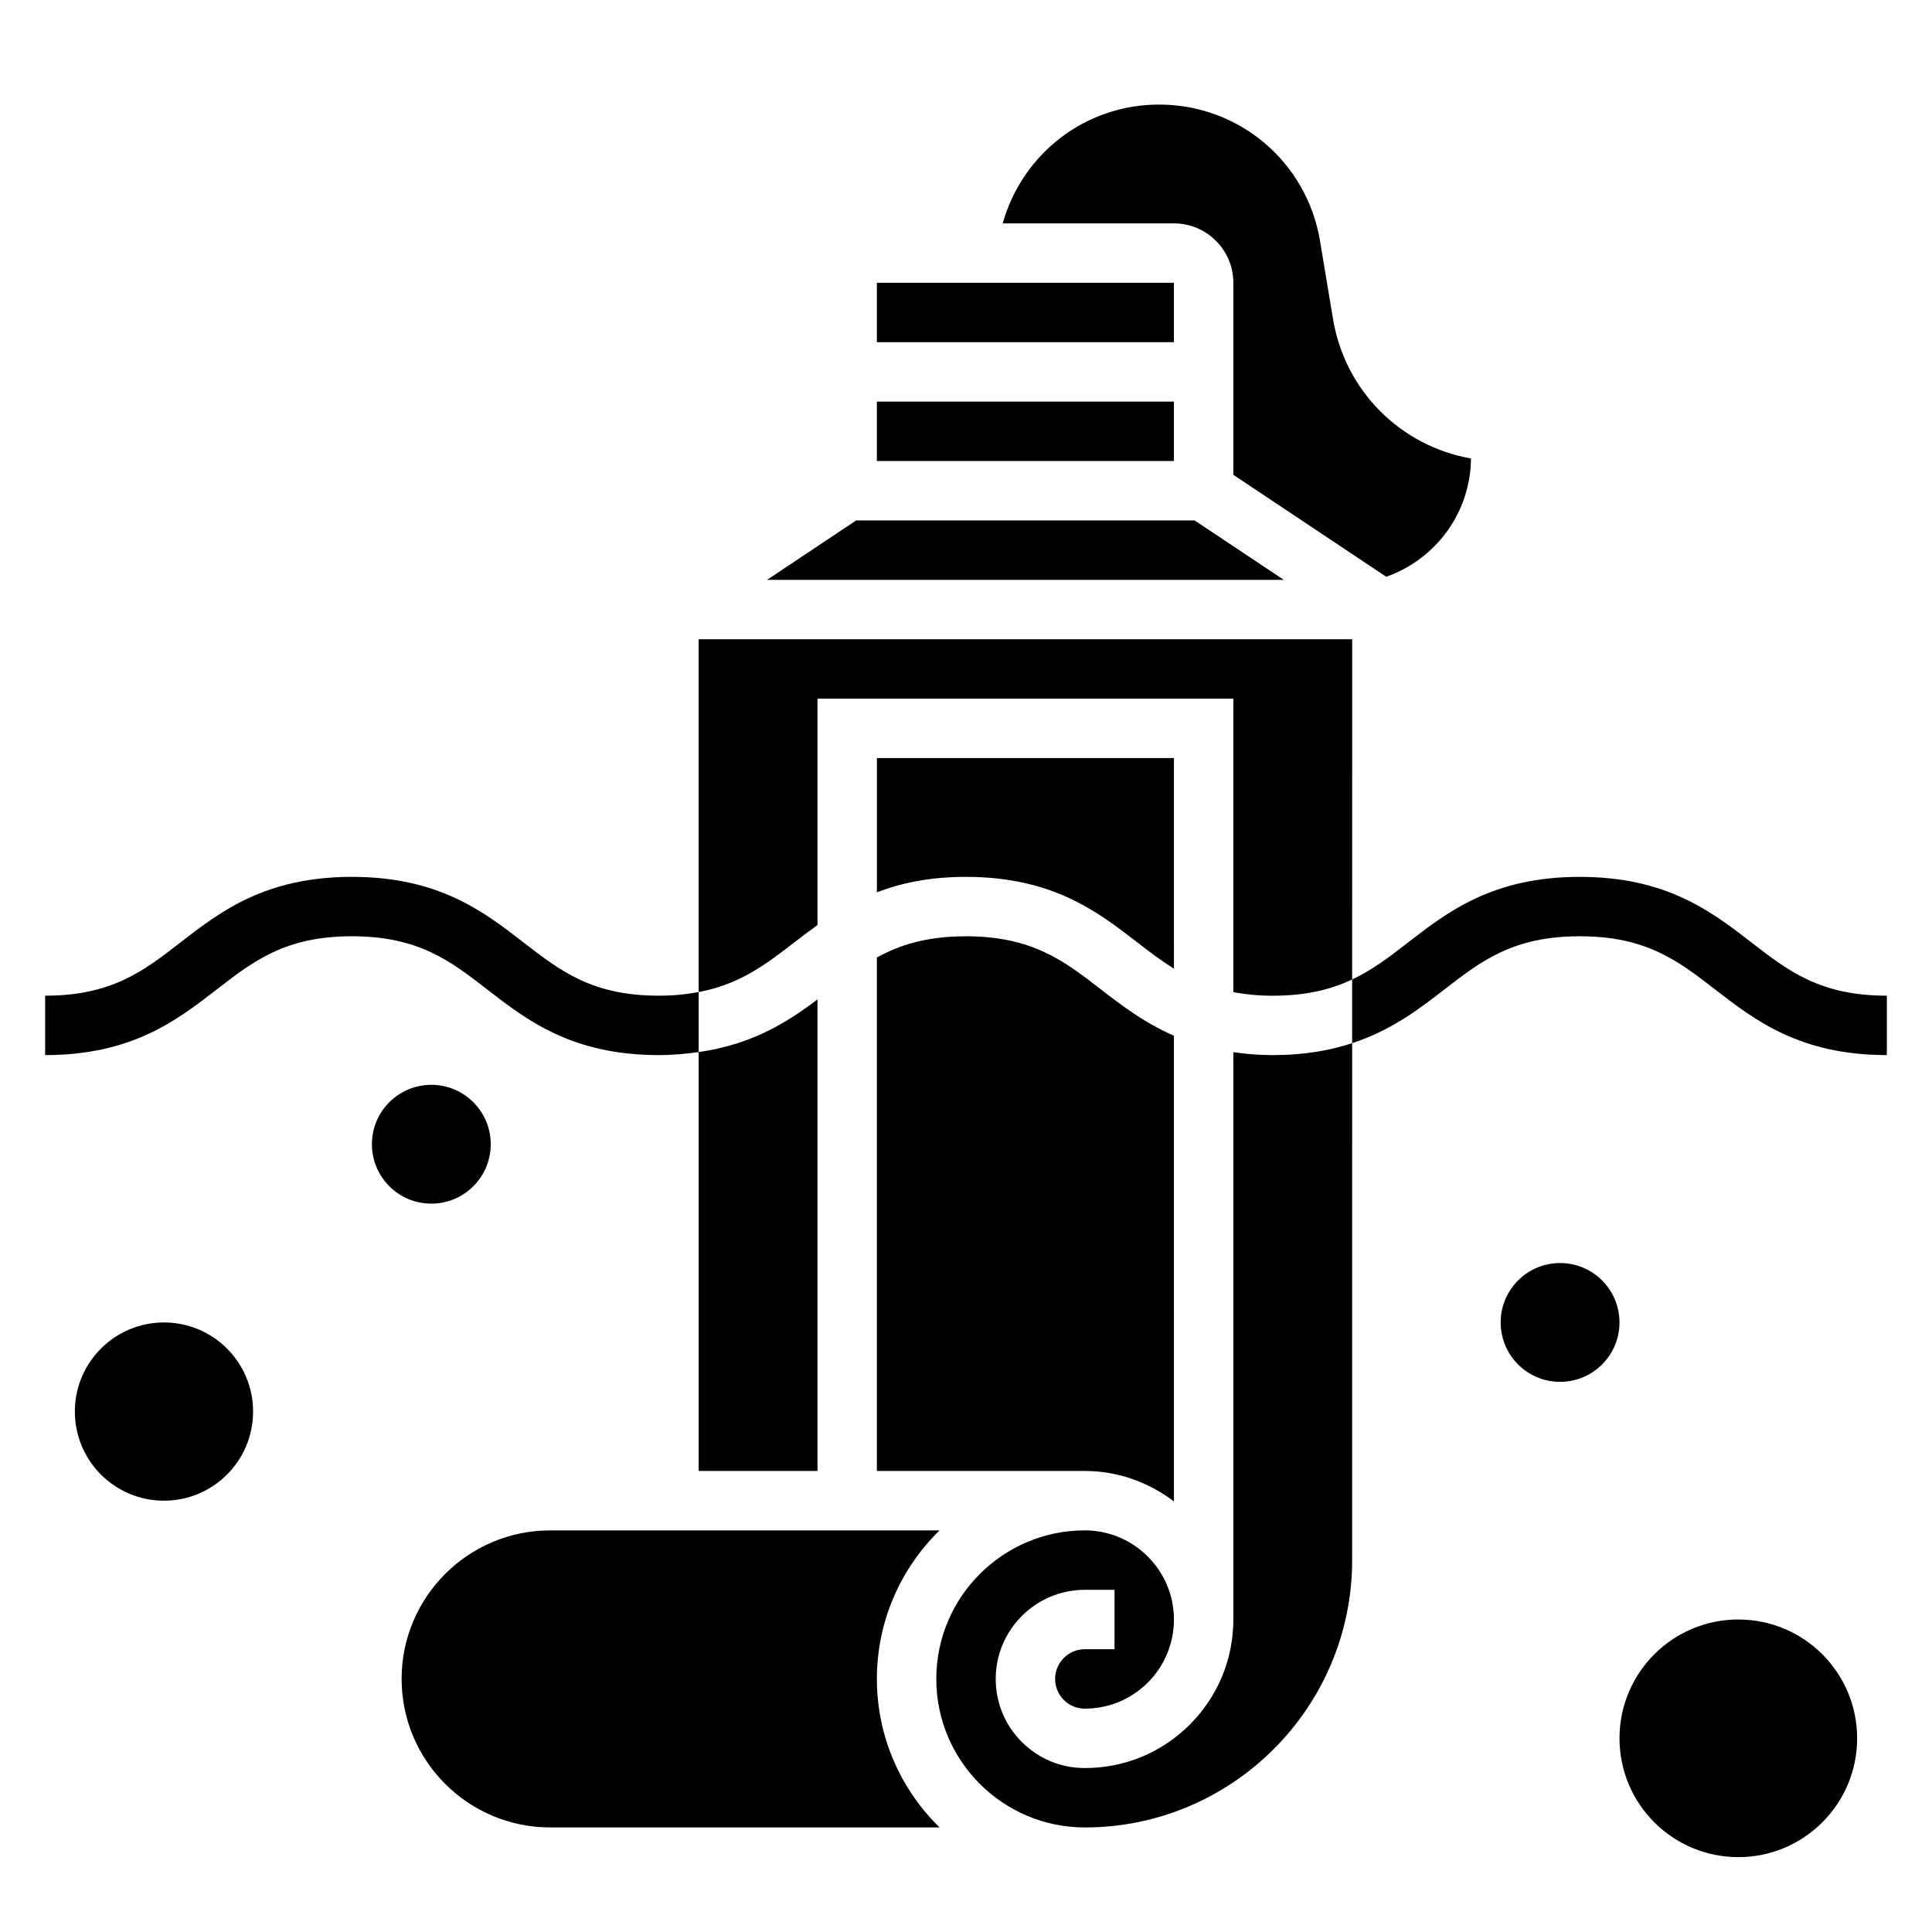 <?xml version="1.0" encoding="UTF-8"?>
<!-- Uploaded to: ICON Repo, www.iconrepo.com, Generator: ICON Repo Mixer Tools -->
<svg fill="#000000" width="800px" height="800px" version="1.1" viewBox="144 144 512 512" xmlns="http://www.w3.org/2000/svg">
 <g>
  <path d="m274.05 447.23c0 8.695-7.051 15.746-15.746 15.746-8.695 0-15.742-7.051-15.742-15.746 0-8.695 7.047-15.742 15.742-15.742 8.695 0 15.746 7.047 15.746 15.742"/>
  <path d="m282.75 393.77c-10.52-8.148-22.453-17.391-45.477-17.391-23.02 0-34.945 9.242-45.469 17.391-9.762 7.562-18.203 14.098-35.836 14.098v15.742c23.02 0 34.945-9.242 45.469-17.391 9.77-7.562 18.199-14.098 35.836-14.098 17.633 0 26.078 6.535 35.84 14.098 10.523 8.148 22.449 17.391 45.477 17.391 3.848 0 7.289-0.34 10.562-0.805v-15.91c-3.156 0.602-6.594 0.973-10.562 0.973-17.633 0-26.07-6.535-35.84-14.098z"/>
  <path d="m608.16 393.77c-10.543-8.148-22.477-17.391-45.512-17.391-23.035 0-34.969 9.242-45.508 17.391-4.832 3.738-9.344 7.227-14.809 9.793v16.887c10.391-3.402 17.719-9.02 24.441-14.227 9.781-7.566 18.219-14.102 35.875-14.102s26.098 6.535 35.871 14.098c10.543 8.148 22.477 17.391 45.512 17.391v-15.742c-17.656 0-26.098-6.535-35.871-14.098z"/>
  <path d="m445.43 393.77c3.234 2.504 6.352 4.871 9.676 6.949l-0.004-55.828h-78.719v35.574c6.43-2.449 14.004-4.086 23.562-4.086 23.016 0 34.957 9.242 45.484 17.391z"/>
  <path d="m392.99 549.57h-103.2c-21.703 0-39.359 17.656-39.359 39.359s17.656 39.359 39.359 39.359h103.21c-10.242-10.012-16.617-23.945-16.617-39.359 0-15.414 6.375-29.344 16.609-39.359z"/>
  <path d="m360.64 533.82v-124.96c-7.941 6-17.262 11.918-31.488 13.949v111.01z"/>
  <path d="m376.38 250.43h78.719v15.742h-78.719z"/>
  <path d="m376.38 533.82h55.035 0.078c8.895 0 17.012 3.078 23.609 8.07l-0.004-123.41c-7.762-3.394-13.762-7.957-19.316-12.258-9.77-7.562-18.207-14.098-35.84-14.098-10.305 0-17.438 2.258-23.562 5.621z"/>
  <path d="m470.85 218.94v50.895l40.523 27.016c13.242-4.699 22.332-17.082 22.449-31.355-18.547-3.25-33.363-17.797-36.559-36.961l-3.445-20.691c-3.488-20.941-21.426-36.133-42.648-36.133-19.602 0-36.234 13.027-41.445 31.488h45.379c8.684 0 15.746 7.059 15.746 15.742z"/>
  <path d="m470.85 422.84v150.35c0 10.516-4.102 20.395-11.531 27.836-7.426 7.43-17.312 11.523-27.82 11.523h-0.008c-6.328 0-12.266-2.465-16.727-6.941-4.465-4.481-6.91-10.43-6.887-16.758 0.043-12.977 10.637-23.531 23.613-23.531h7.871v15.742h-7.871c-4.328 0-7.856 3.519-7.871 7.84-0.008 2.109 0.812 4.102 2.297 5.59 1.48 1.496 3.461 2.316 5.574 2.316h0.008c6.305 0 12.234-2.457 16.688-6.91 4.457-4.465 6.918-10.395 6.918-16.707 0-13.02-10.598-23.617-23.609-23.625h-0.008-0.031c-21.684 0.031-39.328 17.672-39.328 39.367 0 21.703 17.656 39.359 39.359 39.359 39.07 0 70.848-31.789 70.848-70.848l0.004-136.99c-5.891 1.93-12.73 3.164-21.066 3.164-3.793 0-7.188-0.32-10.422-0.777z"/>
  <path d="m376.38 218.94h78.719v15.742h-78.719z"/>
  <path d="m460.59 281.92h-89.695l-23.613 15.746h136.93z"/>
  <path d="m329.15 313.41v93.496c10.895-2.062 17.719-7.266 25.301-13.129 1.977-1.535 4.047-3.094 6.188-4.629v-59.996h110.21v77.777c3.117 0.582 6.519 0.945 10.422 0.945 8.926 0 15.484-1.676 21.066-4.305l0.004-90.16z"/>
  <path d="m573.18 494.46c0 8.695-7.051 15.746-15.746 15.746s-15.742-7.051-15.742-15.746c0-8.691 7.047-15.742 15.742-15.742s15.746 7.051 15.746 15.742"/>
  <path d="m211.07 518.08c0 13.043-10.574 23.617-23.617 23.617s-23.617-10.574-23.617-23.617 10.574-23.617 23.617-23.617 23.617 10.574 23.617 23.617"/>
  <path d="m636.16 604.67c0 17.391-14.098 31.488-31.488 31.488s-31.488-14.098-31.488-31.488 14.098-31.488 31.488-31.488 31.488 14.098 31.488 31.488"/>
 </g>
</svg>